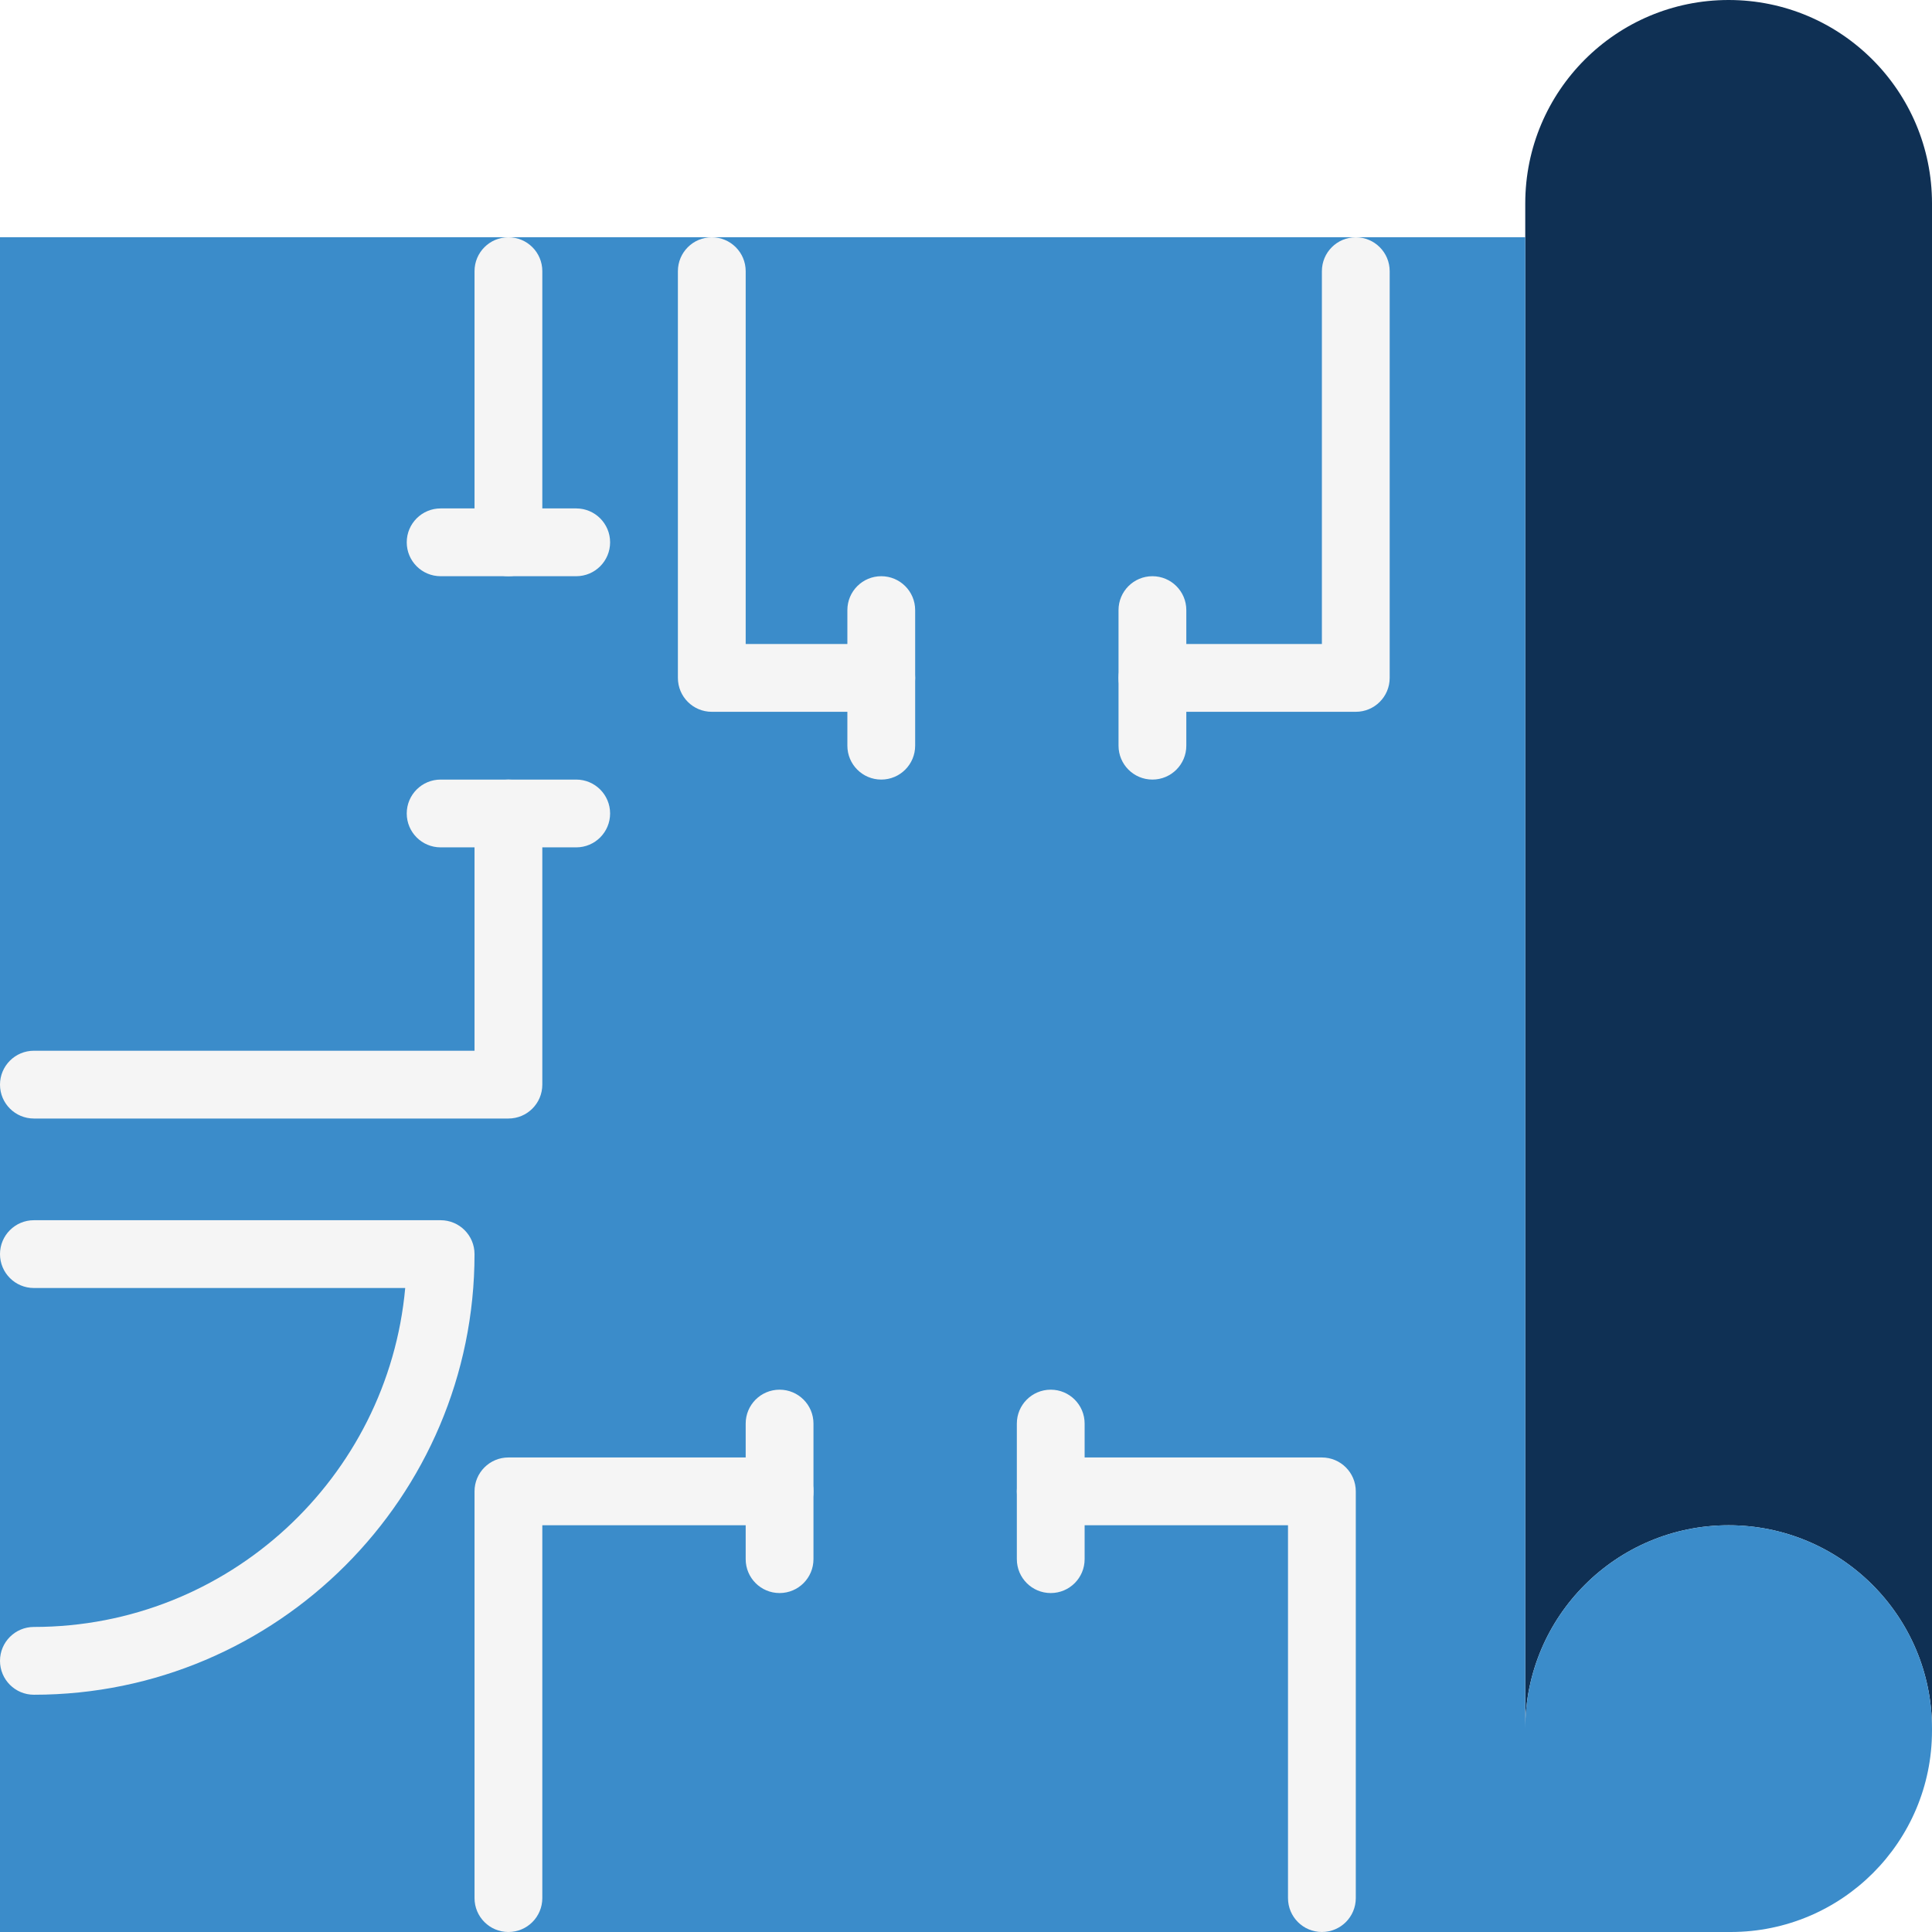 <?xml version="1.0" encoding="UTF-8" standalone="no"?>
<!-- Uploaded to: SVG Repo, www.svgrepo.com, Generator: SVG Repo Mixer Tools -->

<svg
   height="800"
   width="800"
   version="1.1"
   id="Layer_1"
   viewBox="0 0 512 512"
   xml:space="preserve"
   sodipodi:docname="blueprint-svgrepo-com.svg"
   xmlns:inkscape="http://www.inkscape.org/namespaces/inkscape"
   xmlns:sodipodi="http://sodipodi.sourceforge.net/DTD/sodipodi-0.dtd"
   xmlns="http://www.w3.org/2000/svg"
   xmlns:svg="http://www.w3.org/2000/svg"><defs
   id="defs16" /><sodipodi:namedview
   id="namedview16"
   pagecolor="#ffffff"
   bordercolor="#000000"
   borderopacity="0.25"
   inkscape:showpageshadow="2"
   inkscape:pageopacity="0.0"
   inkscape:pagecheckerboard="0"
   inkscape:deskcolor="#d1d1d1"><inkscape:page
     x="0"
     y="0"
     width="512"
     height="512"
     id="page2"
     margin="0"
     bleed="0" /></sodipodi:namedview>
<g
   id="g16">
	<path
   style="fill:#0f3054;fill-opacity:1"
   d="M 458.105,0 C 487.873,0 512,24.127 512,53.895 v 404.211 c 0,-29.768 -24.127,-53.895 -53.895,-53.895 -29.768,0 -53.895,24.127 -53.895,53.895 V 53.895 C 404.211,24.127 428.337,0 458.105,0"
   id="path1" />
	<path
   style="fill:#3b8cca;fill-opacity:1"
   d="m 404.211,62.877 v 395.228 c 0,-29.768 24.127,-53.895 53.895,-53.895 29.768,0 53.894,24.127 53.894,53.895 v 0.539 C 512,488.107 488.107,512 458.644,512 H 0 V 62.877 Z"
   id="path2" />
	<g
   id="g15">
		<path
   style="fill:#f5f5f5;fill-opacity:1"
   d="m 134.737,152.702 c -4.967,0 -8.982,-4.024 -8.982,-8.982 V 71.86 c 0,-4.958 4.015,-8.982 8.982,-8.982 4.967,0 8.982,4.024 8.982,8.982 v 71.86 c 0,4.958 -4.015,8.982 -8.982,8.982"
   id="path3" />
		<path
   style="fill:#f5f5f5;fill-opacity:1"
   d="M 134.737,296.421 H 8.982 C 4.015,296.421 0,292.397 0,287.439 c 0,-4.958 4.015,-8.982 8.982,-8.982 H 125.754 V 215.58 c 0,-4.958 4.015,-8.982 8.982,-8.982 4.967,0 8.982,4.024 8.982,8.982 v 71.86 c 0.001,4.957 -4.014,8.981 -8.981,8.981"
   id="path4" />
		<path
   style="fill:#f5f5f5;fill-opacity:1"
   d="m 152.702,152.702 h -35.93 c -4.967,0 -8.982,-4.024 -8.982,-8.982 0,-4.958 4.015,-8.982 8.982,-8.982 h 35.93 c 4.967,0 8.982,4.024 8.982,8.982 0,4.958 -4.015,8.982 -8.982,8.982"
   id="path5" />
		<path
   style="fill:#f5f5f5;fill-opacity:1"
   d="m 152.702,224.561 h -35.93 c -4.967,0 -8.982,-4.024 -8.982,-8.982 0,-4.958 4.015,-8.982 8.982,-8.982 h 35.93 c 4.967,0 8.982,4.024 8.982,8.982 0,4.958 -4.015,8.982 -8.982,8.982"
   id="path6" />
		<path
   style="fill:#f5f5f5;fill-opacity:1"
   d="m 233.544,206.596 c -4.967,0 -8.982,-4.024 -8.982,-8.982 v -35.93 c 0,-4.958 4.015,-8.982 8.982,-8.982 4.967,0 8.982,4.024 8.982,8.982 v 35.93 c 0,4.958 -4.015,8.982 -8.982,8.982"
   id="path7" />
		<path
   style="fill:#f5f5f5;fill-opacity:1"
   d="m 305.404,206.596 c -4.967,0 -8.982,-4.024 -8.982,-8.982 v -35.93 c 0,-4.958 4.015,-8.982 8.982,-8.982 4.967,0 8.982,4.024 8.982,8.982 v 35.93 c 0,4.958 -4.015,8.982 -8.982,8.982"
   id="path8" />
		<path
   style="fill:#f5f5f5;fill-opacity:1"
   d="m 134.737,512 c -4.967,0 -8.982,-4.024 -8.982,-8.982 v -107.79 c 0,-4.958 4.015,-8.982 8.982,-8.982 h 71.86 c 4.967,0 8.982,4.024 8.982,8.982 0,4.958 -4.015,8.982 -8.982,8.982 H 143.72 v 98.807 c -0.001,4.959 -4.016,8.983 -8.983,8.983"
   id="path9" />
		<path
   style="fill:#f5f5f5;fill-opacity:1"
   d="m 350.316,512 c -4.967,0 -8.982,-4.024 -8.982,-8.982 v -98.807 h -62.877 c -4.967,0 -8.982,-4.024 -8.982,-8.982 0,-4.958 4.015,-8.982 8.982,-8.982 h 71.86 c 4.967,0 8.982,4.024 8.982,8.982 v 107.789 c -10e-4,4.958 -4.016,8.982 -8.983,8.982"
   id="path10" />
		<path
   style="fill:#f5f5f5;fill-opacity:1"
   d="m 206.596,422.175 c -4.967,0 -8.982,-4.024 -8.982,-8.982 v -35.93 c 0,-4.958 4.015,-8.982 8.982,-8.982 4.967,0 8.982,4.024 8.982,8.982 v 35.93 c 0.001,4.958 -4.014,8.982 -8.982,8.982"
   id="path11" />
		<path
   style="fill:#f5f5f5;fill-opacity:1"
   d="m 278.456,422.175 c -4.967,0 -8.982,-4.024 -8.982,-8.982 v -35.93 c 0,-4.958 4.015,-8.982 8.982,-8.982 4.967,0 8.982,4.024 8.982,8.982 v 35.93 c 0.001,4.958 -4.015,8.982 -8.982,8.982"
   id="path12" />
		<path
   style="fill:#f5f5f5;fill-opacity:1"
   d="m 233.544,188.636 h -44.912 c -4.967,0 -8.982,-4.024 -8.982,-8.982 V 71.864 c 0,-4.958 4.015,-8.982 8.982,-8.982 4.967,0 8.982,4.024 8.982,8.982 v 98.807 h 35.93 c 4.967,0 8.982,4.024 8.982,8.982 0,4.958 -4.015,8.983 -8.982,8.983"
   id="path13" />
		<path
   style="fill:#f5f5f5;fill-opacity:1"
   d="m 359.298,188.636 h -53.895 c -4.967,0 -8.982,-4.024 -8.982,-8.982 0,-4.958 4.015,-8.982 8.982,-8.982 h 44.912 V 71.864 c 0,-4.958 4.015,-8.982 8.982,-8.982 4.967,0 8.982,4.024 8.982,8.982 v 107.789 c 0.002,4.959 -4.013,8.983 -8.981,8.983"
   id="path14" />
		<path
   style="fill:#f5f5f5;fill-opacity:1"
   d="M 8.982,449.123 C 4.015,449.123 0,445.099 0,440.141 c 0,-4.958 4.015,-8.982 8.982,-8.982 51.46,0 93.849,-39.532 98.403,-89.825 H 8.982 C 4.015,341.334 0,337.31 0,332.352 0,327.394 4.015,323.37 8.982,323.37 h 107.789 c 4.967,0 8.982,4.024 8.982,8.982 0.001,64.385 -52.384,116.771 -116.771,116.771"
   id="path15" />
	</g>
</g>
</svg>
